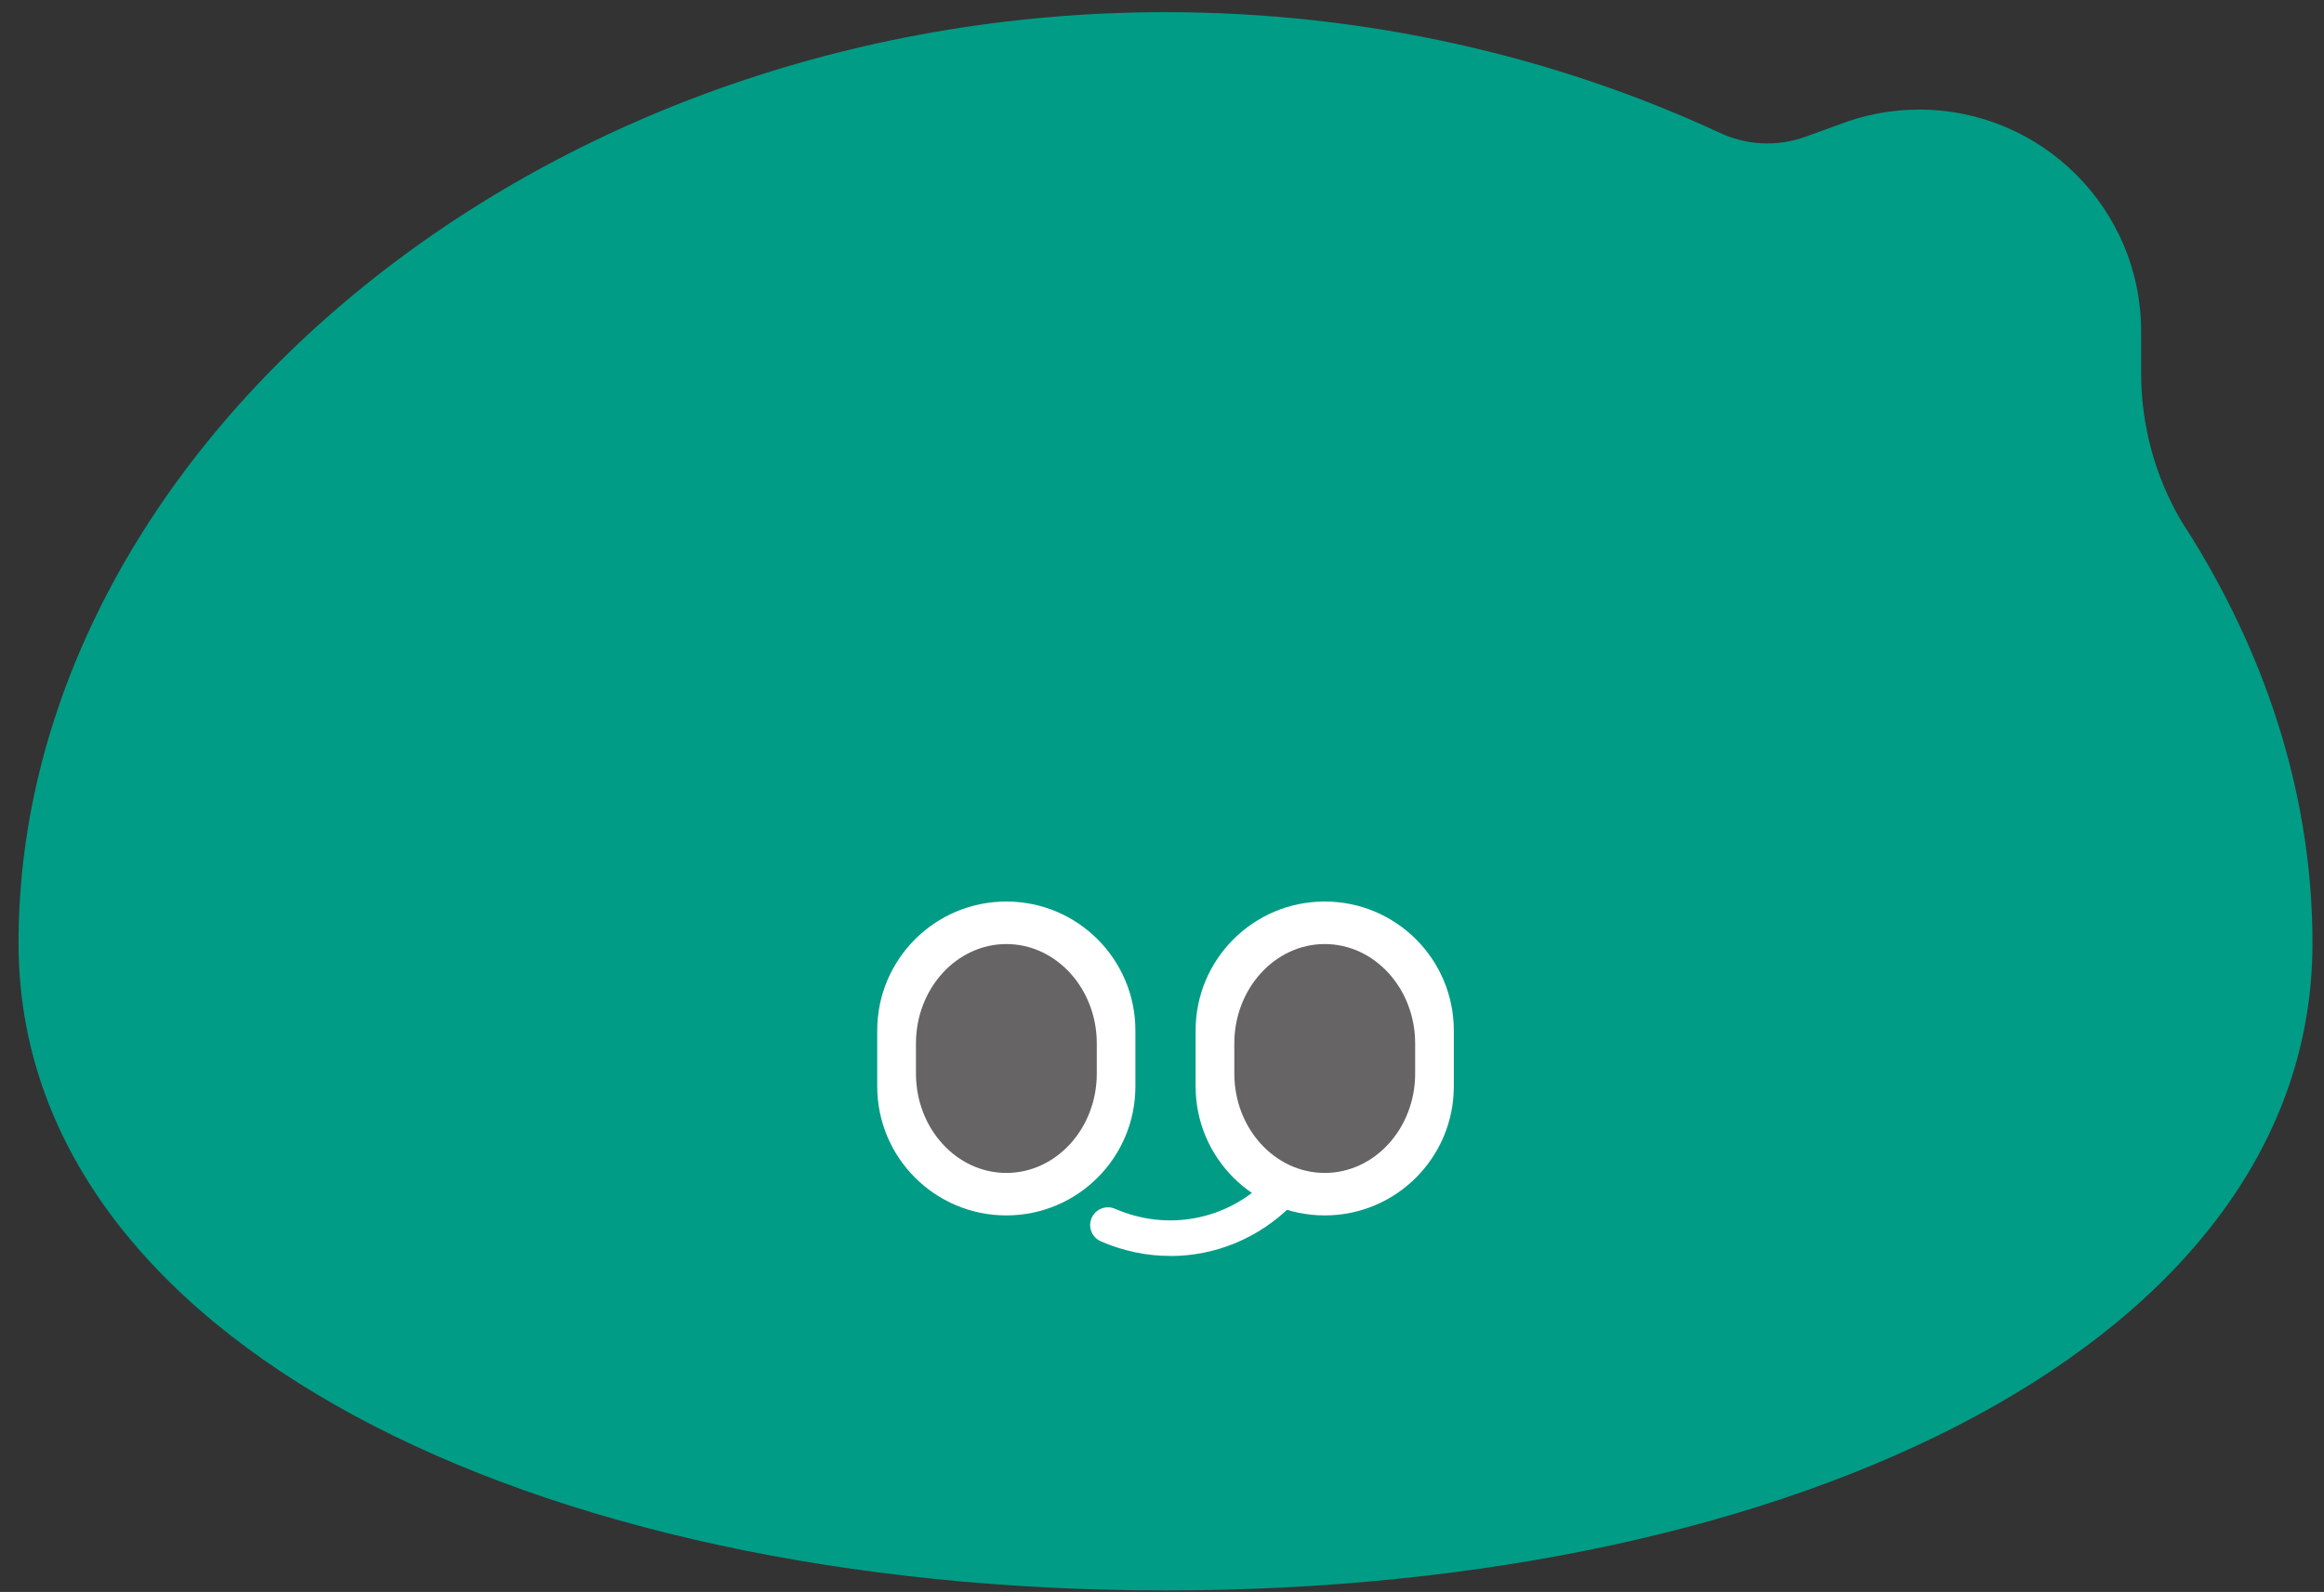 <svg width="108" height="74" viewBox="0 0 108 74" fill="none" xmlns="http://www.w3.org/2000/svg">
<rect x="0" y="0" width="108" height="74" fill="#333333" stroke="none"/>
<path d="M101.933 25.115H101.937C101.897 25.059 101.864 25.002 101.828 24.945C101.674 24.699 101.521 24.456 101.363 24.214C100.146 22.135 99.499 19.761 99.503 17.339V15.434C99.503 15.434 99.503 15.418 99.503 15.41V15.305V15.386C99.491 9.7 94.877 5.094 89.187 5.094C87.865 5.094 86.607 5.345 85.447 5.798H85.442L83.918 6.352C82.591 6.837 81.124 6.76 79.854 6.142C72.227 2.619 63.476 0.565 54.163 0.565C24.732 0.565 0.861 21.055 0.861 43.838C0.861 62.303 24.732 73.929 54.163 73.929C83.594 73.929 107.465 62.303 107.465 43.838C107.465 37.259 105.472 30.874 101.933 25.115Z" fill="#009C86"/>
<path d="M46.767 41.906H46.763C43.451 41.906 40.766 44.59 40.766 47.903V50.499C40.766 53.811 43.451 56.496 46.763 56.496H46.767C50.079 56.496 52.764 53.811 52.764 50.499V47.903C52.764 44.59 50.079 41.906 46.767 41.906Z" fill="white"/>
<path d="M46.768 54.522C44.451 54.522 42.566 52.452 42.566 49.904V48.501C42.566 45.958 44.451 43.883 46.768 43.883C49.085 43.883 50.969 45.953 50.969 48.501V49.904C50.969 52.452 49.085 54.522 46.768 54.522Z" fill="#666464"/>
<path d="M61.564 41.906H61.559C58.248 41.906 55.562 44.59 55.562 47.903V50.499C55.562 53.811 58.248 56.496 61.559 56.496H61.564C64.876 56.496 67.561 53.811 67.561 50.499V47.903C67.561 44.59 64.876 41.906 61.564 41.906Z" fill="white"/>
<path d="M61.563 54.522C59.246 54.522 57.361 52.452 57.361 49.904V48.501C57.361 45.958 59.246 43.883 61.563 43.883C63.88 43.883 65.764 45.953 65.764 48.501V49.904C65.764 52.452 63.88 54.522 61.563 54.522Z" fill="#666464"/>
<path d="M54.379 58.38C53.295 58.38 52.199 58.157 51.156 57.7C50.739 57.519 50.549 57.033 50.731 56.613C50.913 56.196 51.402 56.01 51.819 56.188C54.233 57.244 56.995 56.726 58.855 54.862C59.179 54.538 59.7 54.538 60.024 54.862C60.347 55.185 60.347 55.707 60.024 56.03C58.483 57.571 56.457 58.384 54.383 58.384L54.379 58.38Z" fill="white"/>
</svg>
